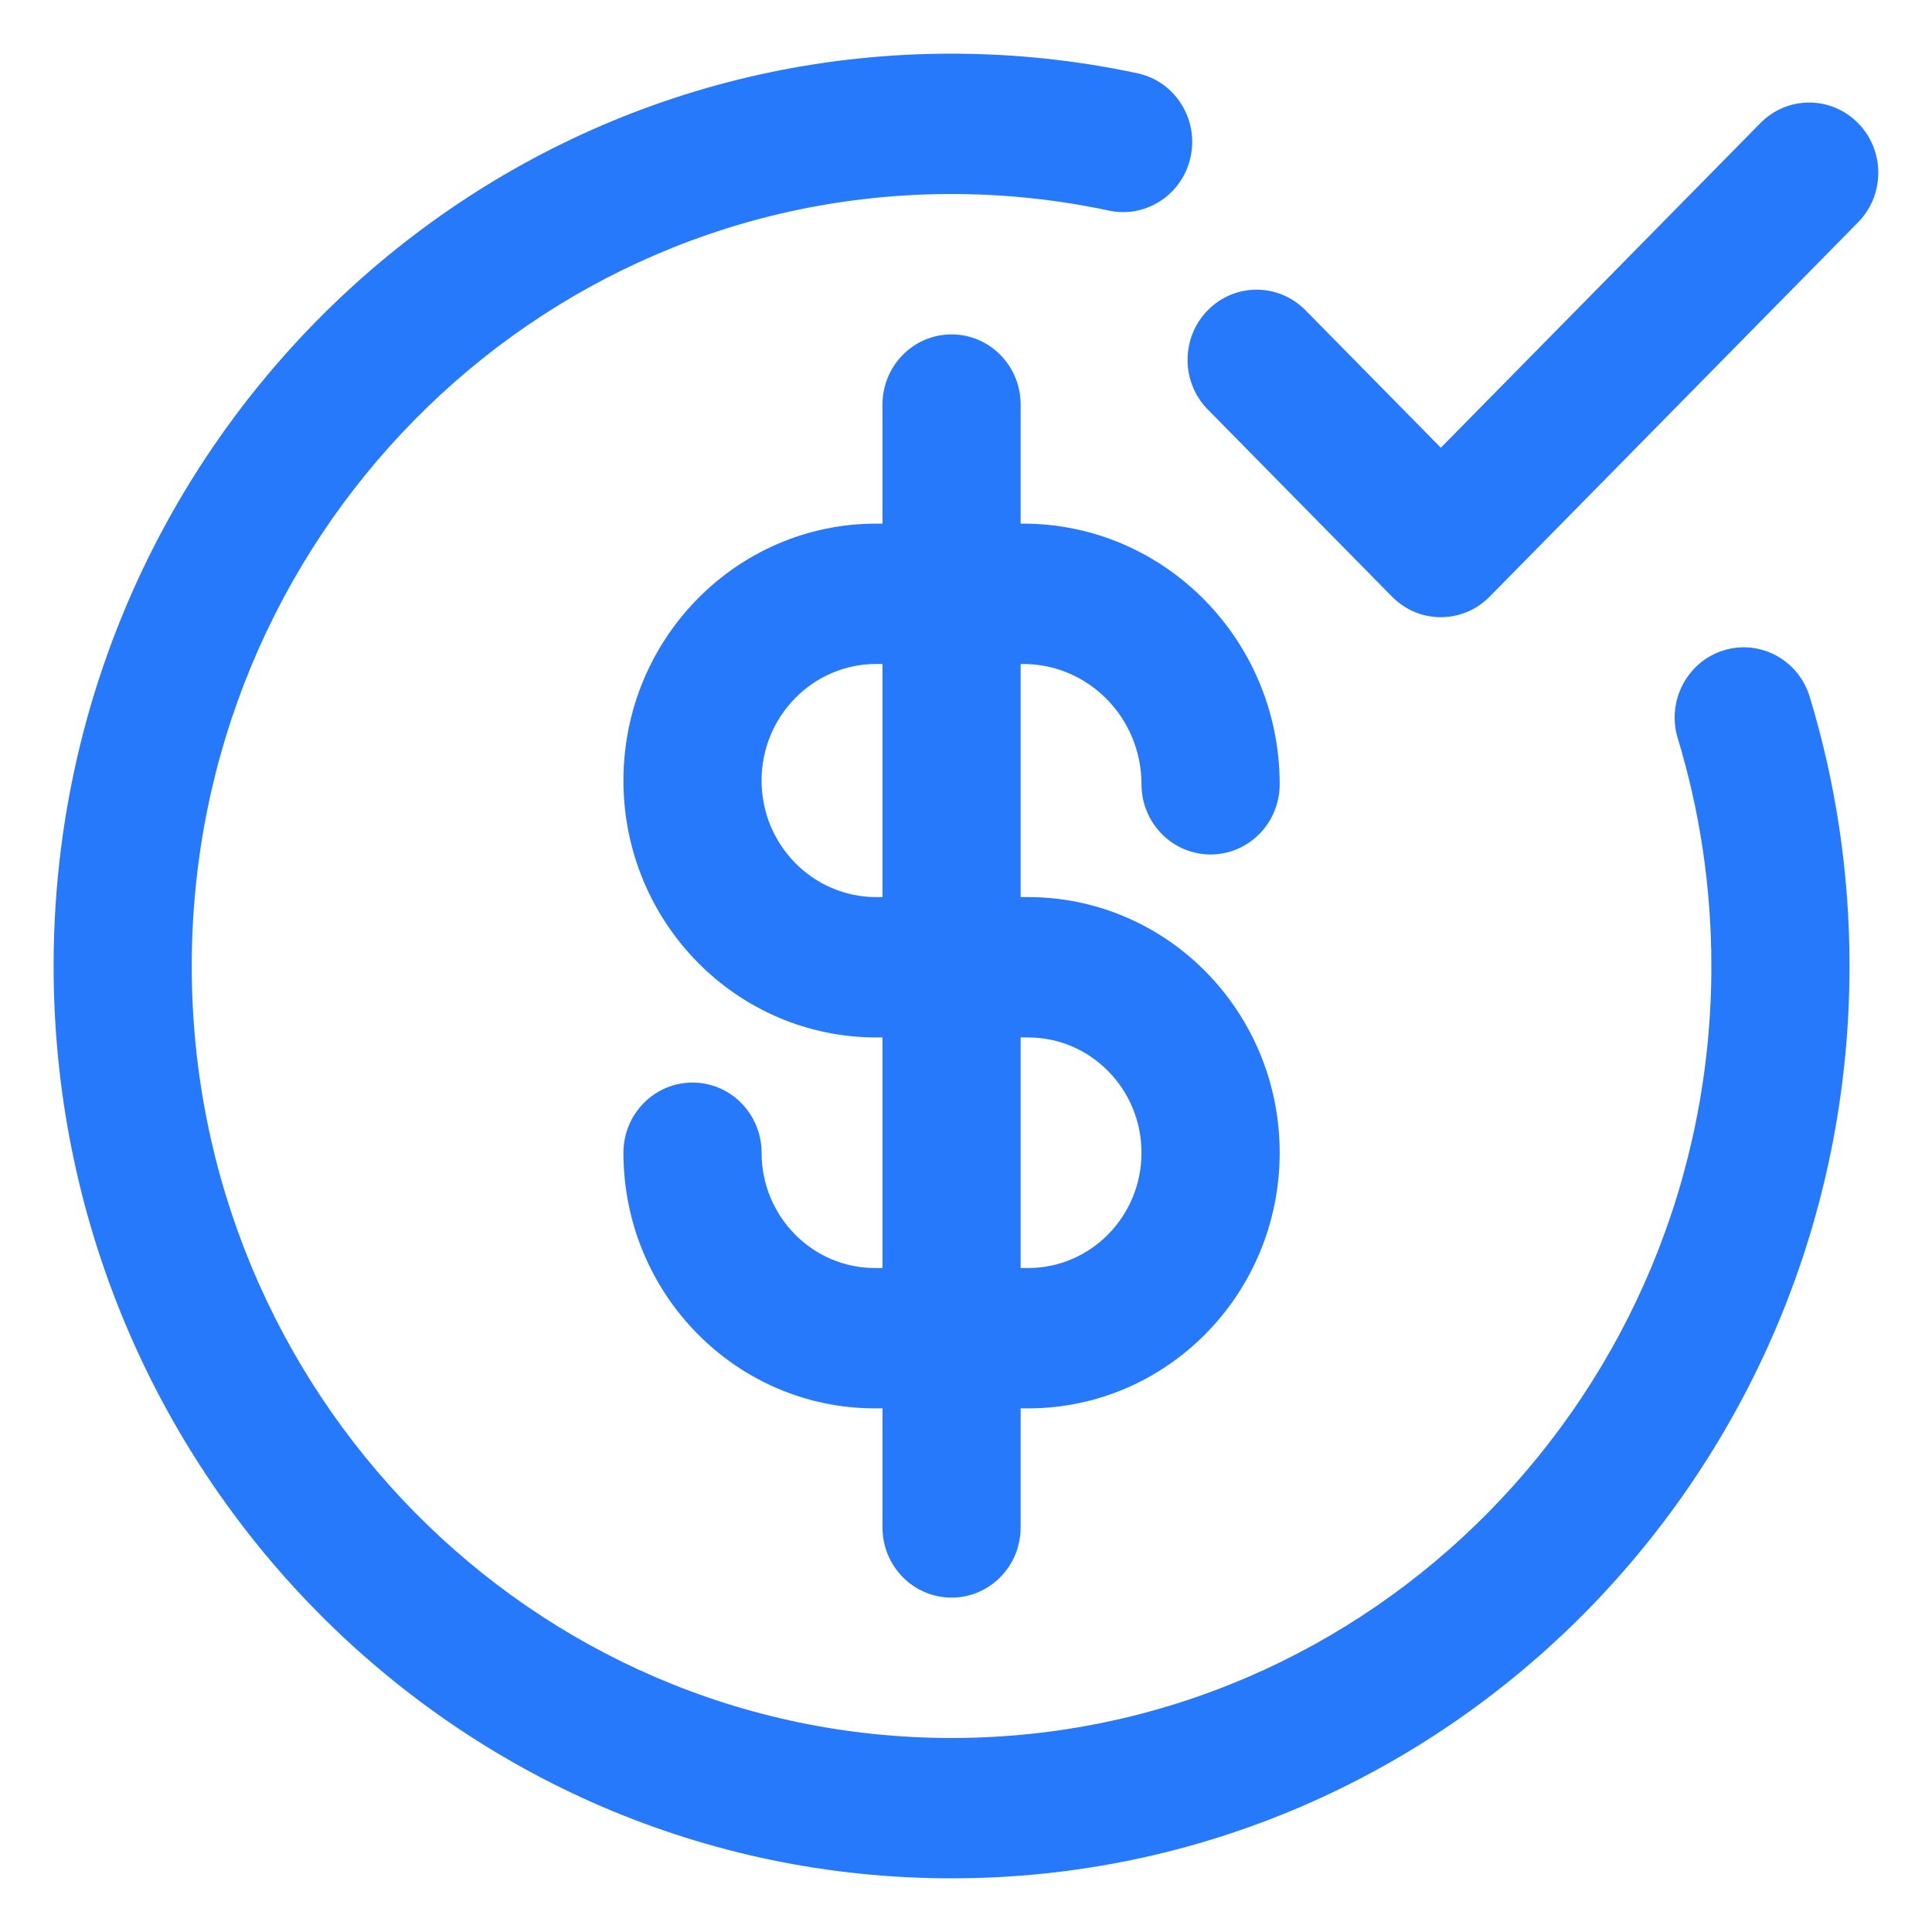 <svg width="36" height="36" viewBox="0 0 36 36" fill="none" xmlns="http://www.w3.org/2000/svg">
<path fill-rule="evenodd" clip-rule="evenodd" d="M17.731 3.615C9.912 3.615 3.573 10.056 3.573 18C3.573 25.944 9.912 32.385 17.731 32.385C25.55 32.385 31.889 25.944 31.889 18C31.889 16.52 31.669 15.095 31.262 13.755C31.053 13.065 31.434 12.333 32.113 12.12C32.792 11.907 33.513 12.294 33.722 12.985C34.204 14.572 34.463 16.256 34.463 18C34.463 27.389 26.972 35 17.731 35C8.49 35 0.999 27.389 0.999 18C0.999 8.611 8.49 1 17.731 1C18.917 1 20.075 1.126 21.193 1.365C21.889 1.513 22.334 2.207 22.187 2.914C22.041 3.62 21.358 4.073 20.663 3.924C19.718 3.722 18.737 3.615 17.731 3.615ZM34.622 2.294C35.125 2.804 35.125 3.632 34.622 4.143L27.758 11.117C27.255 11.628 26.44 11.628 25.938 11.117L22.505 7.63C22.003 7.12 22.003 6.292 22.505 5.781C23.008 5.27 23.823 5.27 24.326 5.781L26.848 8.343L32.802 2.294C33.305 1.783 34.119 1.783 34.622 2.294ZM17.731 6.231C18.442 6.231 19.018 6.816 19.018 7.538V9.757H19.064C21.704 9.757 23.845 11.931 23.845 14.614C23.845 15.336 23.268 15.922 22.557 15.922C21.847 15.922 21.27 15.336 21.27 14.614C21.27 13.376 20.283 12.372 19.064 12.372H19.018V16.716H19.156C21.745 16.716 23.845 18.848 23.845 21.479C23.845 24.11 21.745 26.243 19.156 26.243H19.018V28.462C19.018 29.184 18.442 29.769 17.731 29.769C17.02 29.769 16.444 29.184 16.444 28.462V26.243H16.306C13.716 26.243 11.617 24.11 11.617 21.479C11.617 20.757 12.194 20.172 12.904 20.172C13.615 20.172 14.191 20.757 14.191 21.479C14.191 22.666 15.138 23.628 16.306 23.628H16.444V19.331H16.329C13.727 19.331 11.617 17.188 11.617 14.544C11.617 11.9 13.727 9.757 16.329 9.757H16.444V7.538C16.444 6.816 17.02 6.231 17.731 6.231ZM16.444 12.372H16.329C15.148 12.372 14.191 13.345 14.191 14.544C14.191 15.743 15.148 16.716 16.329 16.716H16.444V12.372ZM19.018 19.331V23.628H19.156C20.324 23.628 21.27 22.666 21.27 21.479C21.27 20.293 20.324 19.331 19.156 19.331H19.018Z" fill="#2779FB"/>
</svg>
